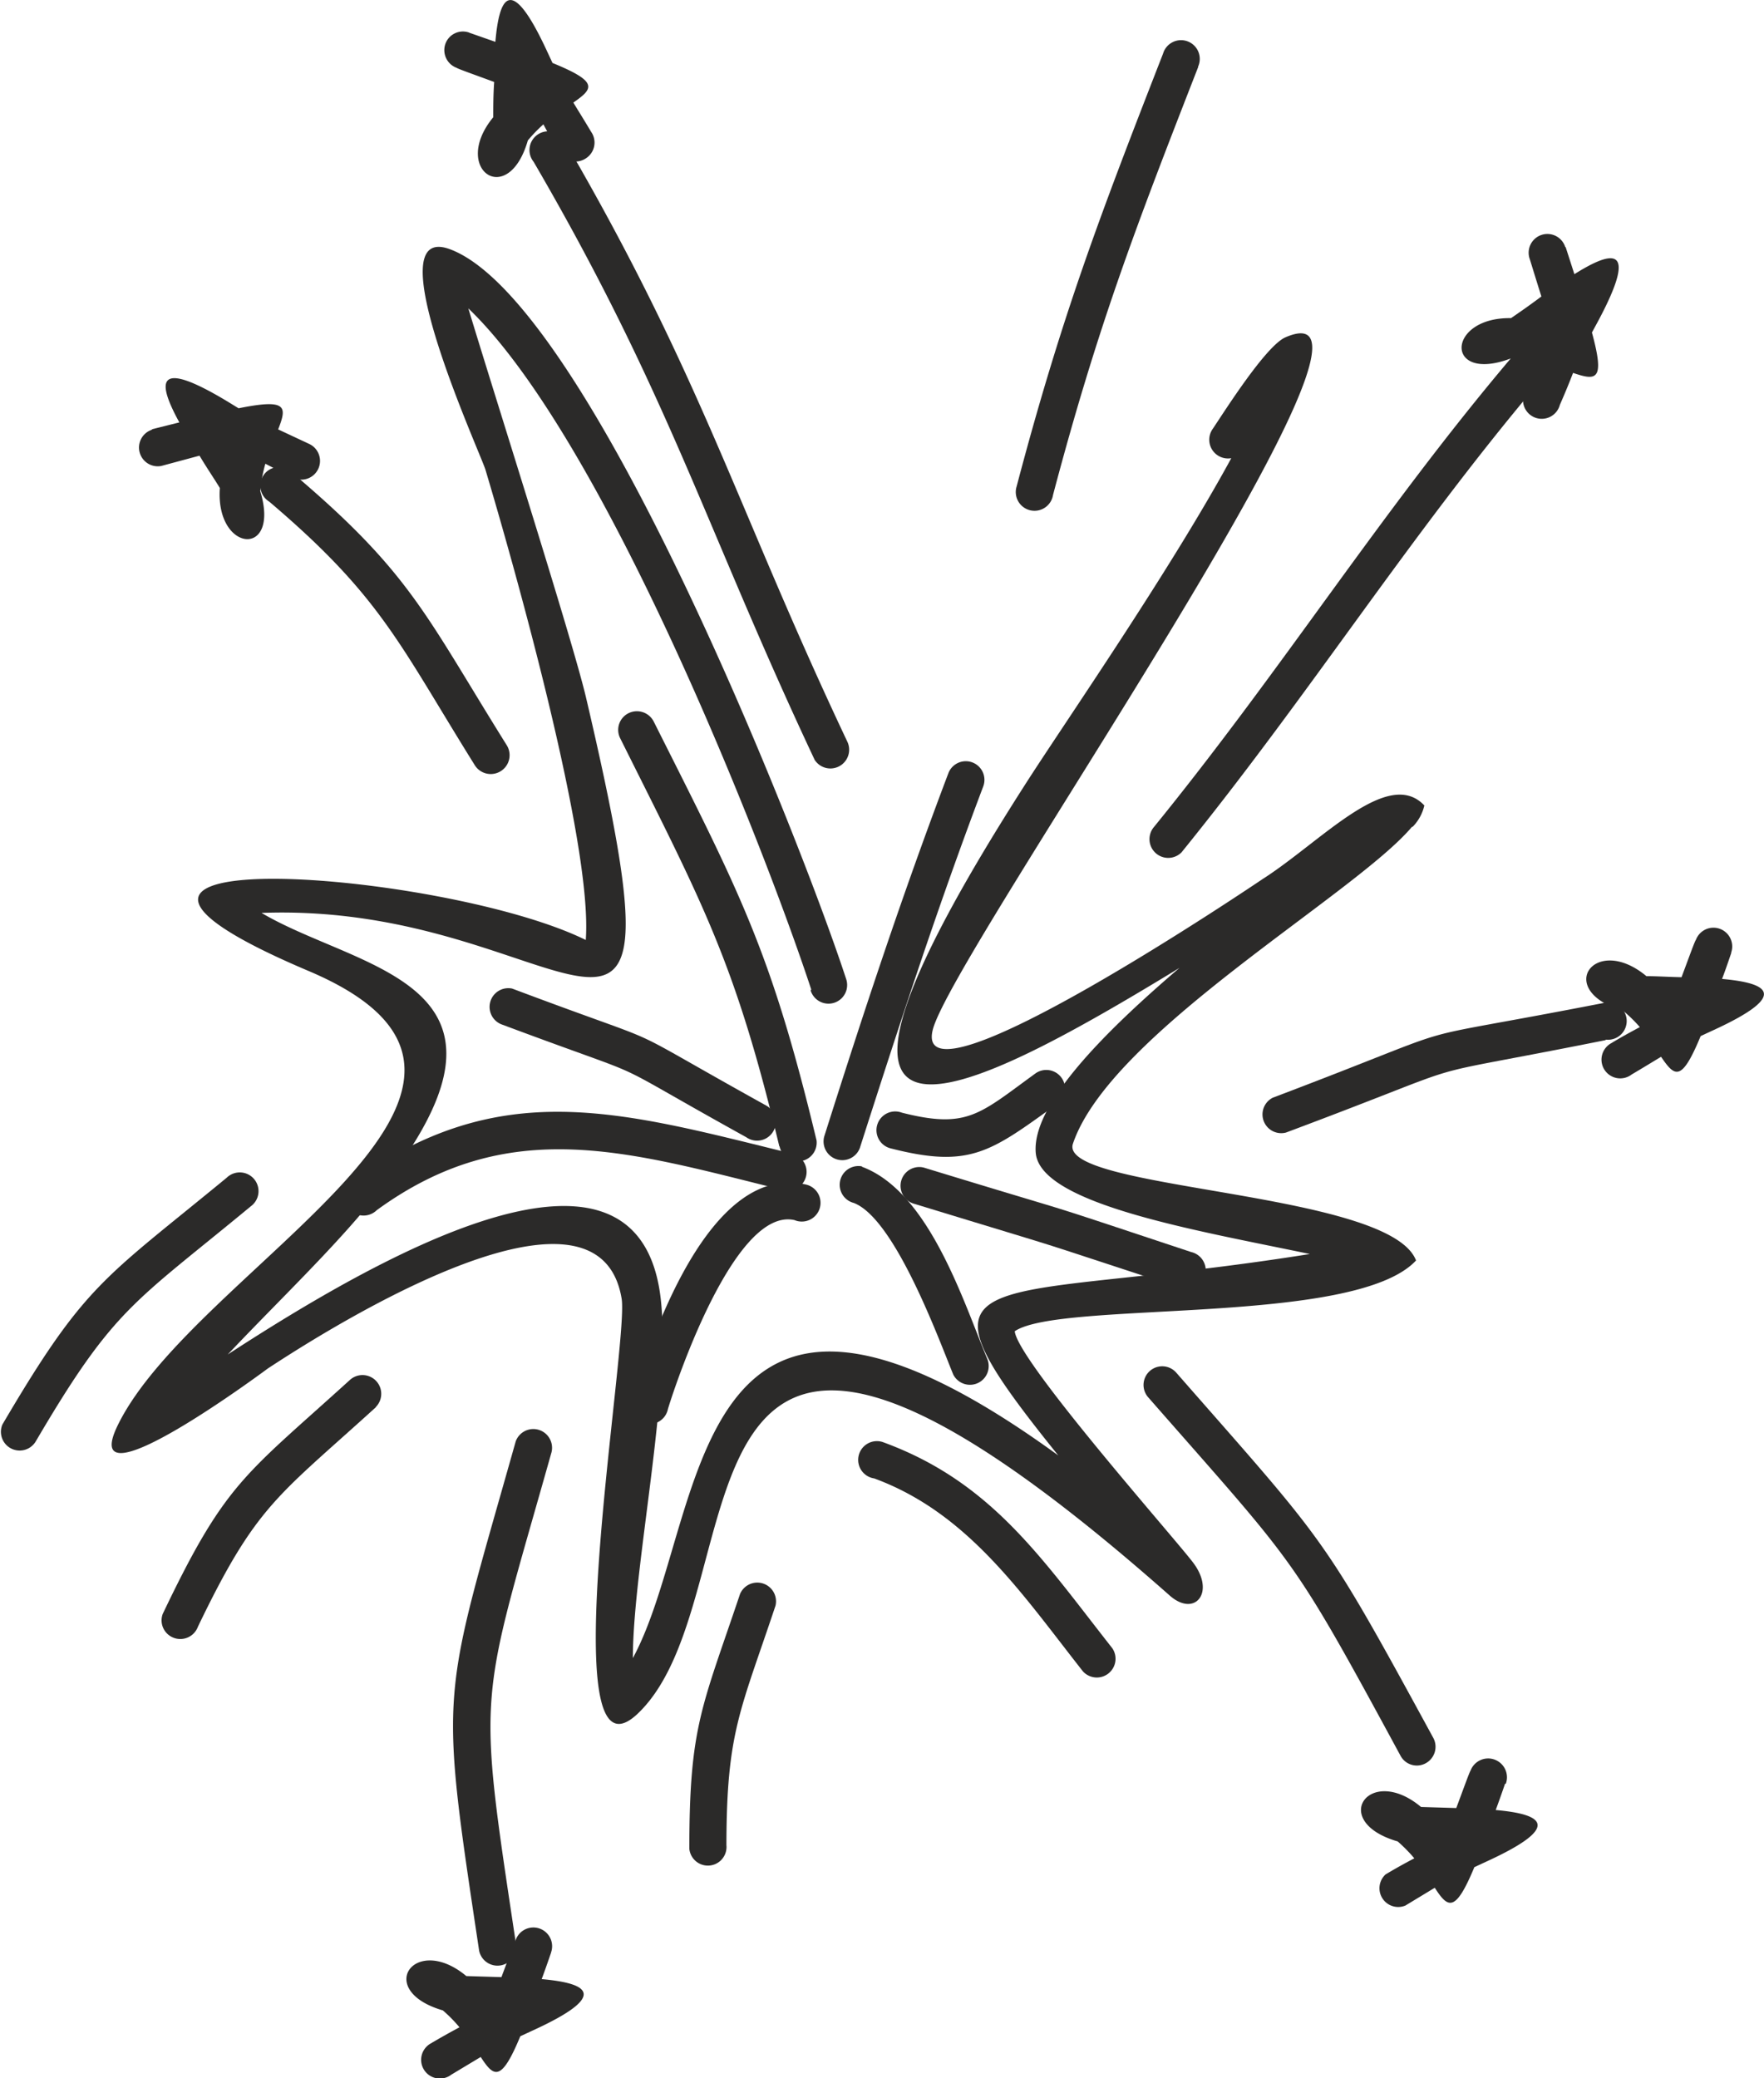 <svg xmlns="http://www.w3.org/2000/svg" viewBox="0 0 133.68 157.43"><defs><style>.cls-1{fill:#2b2a29;fill-rule:evenodd;}</style></defs><title>Asset 1</title><g id="Layer_2" data-name="Layer 2"><g id="Layer_1-2" data-name="Layer 1"><path class="cls-1" d="M41.76,147.93c-.25.73-.49,1.41-.71,2,3.35.3,5.35,1.15-.76,3.93l-.86.4c-1.45,3.5-2,3.11-3,1.57l-2.23,1.34a1.42,1.42,0,1,1-1.55-2.37c.76-.45,1.48-.85,2.17-1.22a10.81,10.81,0,0,0-1.26-1.28c-5.22-1.52-2.13-5.86,1.78-2.6l2.66.08c.55-1.48,1.06-2.76,1.09-2.84a1.41,1.41,0,0,1,2.66,1"/><path class="cls-1" d="M35.54,2.47l2,.7c.29-3.33,1.13-5.32,3.93.74l.4.86c3.5,1.43,3.12,1.93,1.58,3,.34.57.76,1.23,1.35,2.22a1.42,1.42,0,0,1-.39,2,1.43,1.43,0,0,1-2-.4c-.46-.76-.86-1.48-1.23-2.17A11.71,11.71,0,0,0,40,10.64c-1.5,5.22-5.85,2.16-2.62-1.76,0-.75,0-1.69.07-2.67-1.49-.55-2.77-1-2.84-1.07a1.43,1.43,0,0,1-.86-1.81,1.41,1.41,0,0,1,1.81-.86"/><path class="cls-1" d="M114.06,135.12c-.25.73-.49,1.4-.71,2,3.34.3,5.33,1.15-.76,3.93l-.86.4c-1.45,3.49-2,3.11-3,1.56l-2.23,1.35A1.42,1.42,0,0,1,105,142c.77-.46,1.49-.86,2.18-1.22a11.64,11.64,0,0,0-1.26-1.28c-5.25-1.52-2.15-5.89,1.77-2.61l2.67.08c.55-1.47,1-2.73,1.08-2.83a1.42,1.42,0,1,1,2.67,1"/><path class="cls-1" d="M11.51,32.52,13.59,32c-1.6-2.93-2-5,3.69-1.56l.8.49c3.71-.75,3.67-.12,3,1.6l2.35,1.1a1.42,1.42,0,0,1-1.09,2.62c-.81-.38-1.54-.76-2.23-1.12a11.36,11.36,0,0,0-.39,2.07c1.56,5.12-3.41,4.66-3.06-.23-.41-.68-1-1.54-1.54-2.45l-2.9.78a1.42,1.42,0,0,1-.69-2.75"/><path class="cls-1" d="M118.65,18.72l.66,2.05c2.84-1.78,4.94-2.31,1.78,3.59l-.45.83c1,3.66.34,3.66-1.43,3.06-.24.62-.53,1.35-1,2.42a1.42,1.42,0,1,1-2.67-.94c.33-.83.66-1.58,1-2.29a11.13,11.13,0,0,0-2.09-.27c-5,1.86-4.85-3.15.06-3.07.64-.44,1.45-1,2.3-1.64-.49-1.55-.89-2.88-.9-2.89a1.42,1.42,0,0,1,2.71-.85"/><path class="cls-1" d="M131.21,72.16c-.25.73-.48,1.41-.71,2,3.34.3,5.34,1.15-.76,3.93l-.86.4c-1.45,3.5-1.95,3.11-3,1.57-.57.34-1.23.75-2.23,1.34a1.42,1.42,0,1,1-1.55-2.37c.76-.46,1.48-.85,2.17-1.22A10.64,10.64,0,0,0,123,76.57c-5.26-1.53-2.16-5.89,1.77-2.62.75,0,1.68.06,2.66.08.55-1.46,1-2.73,1.09-2.83a1.41,1.41,0,1,1,2.66,1"/><path class="cls-1" d="M61.49,75c-3.65-11.1-15.74-41.81-26-51.64,2.12,7,8,25.45,8.95,29.61,8.27,35.34-.93,15.3-24.62,16.19,7.9,4.67,23.08,5.27,6.7,23.76-2.82,3.18-6.15,6.4-9.26,9.69,11.07-7.2,30.41-18.37,32.7-5,1.15,6.7-2,20.91-2,28,5.7-10.5,3.73-36.08,32.24-15.35C67.9,95,74.21,99,99.26,95c-8.6-1.8-20.47-3.78-20.77-7.68-.28-3.55,4.91-8.88,10.9-14-16.69,10.19-32,17.77-11.63-14,2.95-4.6,10.91-16.08,15.55-24.61a1.42,1.42,0,0,1-1.4-2.23c.9-1.34,4-6.25,5.49-6.92C108.29,20.82,72.19,72.11,70.69,78c-1.69,6.66,25-11.41,25-11.41,4.42-2.82,9.49-8.51,12.25-5.57a3.39,3.39,0,0,1-.89,1.62l0,0-.05,0c-4.32,5.13-22.86,15.62-25.69,24-1.19,3.54,24,3.56,26,8.85-4.65,5-26.93,3-30.41,5.36.21,2.23,12,15.54,13.48,17.48,1.78,2.29.17,4.23-1.74,2.54-40.13-35.47-30.53-.41-40.29,8.93-6.72,6.43-.68-28-1.24-31.41-1.83-11.1-23.92,3.39-26.81,5.28,0,0-14.51,10.81-11.4,4.35,5.79-12,35.14-25.71,14.49-34.46-24.06-10.19,10.26-7.65,21-2.35.56-7.34-5.62-29-7.6-35.62-.4-1.32-8.49-18.94-2.64-16.69,10.59,4.06,26.73,45.28,30,55.35a1.41,1.41,0,1,1-2.73.74"/><path class="cls-1" d="M90.8,5.08c-4.75,12.17-7.62,19.65-11,32.42a1.42,1.42,0,1,1-2.76-.64c3.41-12.92,6.3-20.49,11.1-32.8a1.42,1.42,0,1,1,2.65,1"/><path class="cls-1" d="M116.36,29.29C106.7,40.77,99.24,52.6,89.54,64.57a1.42,1.42,0,0,1-2.09-1.92c9.76-12,17.2-23.86,27-35.45a1.42,1.42,0,1,1,1.92,2.09"/><path class="cls-1" d="M121.66,78.8c-16.26,3.25-8.17,1-24.21,7a1.42,1.42,0,0,1-1-2.64c16.5-6.25,8-3.85,25.34-7.23a1.42,1.42,0,1,1-.09,2.83"/><path class="cls-1" d="M36,58c-5.76-9.23-7.1-12.79-15.6-20a1.41,1.41,0,1,1,1.48-2.41c9.23,7.76,10.28,10.87,16.5,20.83A1.42,1.42,0,0,1,36,58"/><path class="cls-1" d="M61.74,57.57c-8.31-17.66-11-27.64-21.3-45.31a1.42,1.42,0,1,1,2.33-1.61c10.49,18,13,27.68,21.44,45.53a1.42,1.42,0,0,1-2.47,1.39"/><path class="cls-1" d="M28.49,106.6C21,113.41,19.44,114,15,123.23a1.42,1.42,0,0,1-1.82.85,1.41,1.41,0,0,1-.85-1.81c4.77-10,6.19-10.47,14.22-17.76a1.42,1.42,0,0,1,1.92,2.09"/><path class="cls-1" d="M41.8,110c-5.52,19.59-5.69,17.39-2.69,37.32a1.42,1.42,0,0,1-2.8.46c-3.07-20.42-2.87-18.56,2.77-38.58a1.42,1.42,0,0,1,2.72.8"/><path class="cls-1" d="M58.77,121.64c-2.67,8-3.71,9.57-3.72,18.14a1.41,1.41,0,1,1-2.81.28c0-9.28.95-10.7,3.84-19.3a1.42,1.42,0,0,1,2.69.88"/><path class="cls-1" d="M66.88,109.24c8.25,3,12.05,8.81,17.41,15.62a1.42,1.42,0,0,1-2.22,1.76c-4.6-5.84-8.69-12-15.82-14.62a1.42,1.42,0,1,1,.63-2.76"/><path class="cls-1" d="M89.15,104c11.47,13.09,11,12.12,19.47,27.66a1.42,1.42,0,0,1-.58,1.92,1.4,1.4,0,0,1-1.91-.58c-8.36-15.42-7.74-14.16-19.13-27.16A1.41,1.41,0,1,1,89.15,104"/><path class="cls-1" d="M19,91.39c-8.9,7.36-10.34,7.67-16.27,17.77a1.42,1.42,0,0,1-2.55-1.24c6.27-10.67,7.64-11,17-18.7A1.42,1.42,0,1,1,19,91.39"/><path class="cls-1" d="M59.06,86.85C55.7,72.84,53.33,68.61,47,55.93a1.41,1.41,0,0,1,.63-1.9,1.43,1.43,0,0,1,1.91.63c6.53,13,8.87,17.29,12.34,31.73a1.42,1.42,0,0,1-2.8.46"/><path class="cls-1" d="M62.46,86.1c3-9.47,5.89-18.24,9.42-27.55a1.41,1.41,0,1,1,2.62,1.06c-3.5,9.25-6.34,18-9.34,27.36a1.42,1.42,0,0,1-2.7-.87"/><path class="cls-1" d="M56.55,86.15c-11.92-6.6-5.76-3.77-18.47-8.52a1.42,1.42,0,0,1,.73-2.74c13.3,5,6.89,2,19.25,8.86a1.42,1.42,0,1,1-1.51,2.4"/><path class="cls-1" d="M60.21,92.43c-4.45-1-8.85,11.88-9.59,14.3a1.42,1.42,0,0,1-2.81-.38c1.4-4.65,5.87-18.35,13.28-16.61a1.42,1.42,0,1,1-.88,2.69"/><path class="cls-1" d="M65.32,88.39C70.41,90.28,73,98.58,74.84,103a1.42,1.42,0,0,1-2.6,1.13c-1.08-2.62-4.41-11.8-7.54-13a1.42,1.42,0,0,1,.62-2.77"/><path class="cls-1" d="M68.34,84.29c5,1.27,5.9.09,10.17-3a1.42,1.42,0,0,1,1.71,2.26c-5.14,3.71-6.67,5-12.75,3.44a1.42,1.42,0,1,1,.87-2.7"/><path class="cls-1" d="M70,88.45c13.72,4.19,7,2,20.27,6.4a1.42,1.42,0,1,1-.77,2.73c-13.38-4.37-6.65-2.24-20.17-6.37A1.42,1.42,0,0,1,70,88.45"/><path class="cls-1" d="M59.17,90.11c-11.55-2.86-20.59-5.74-30.62,1.57a1.42,1.42,0,1,1-2-2.05C37.83,81.44,46.88,84.16,60,87.39a1.42,1.42,0,1,1-.79,2.72"/></g></g></svg>